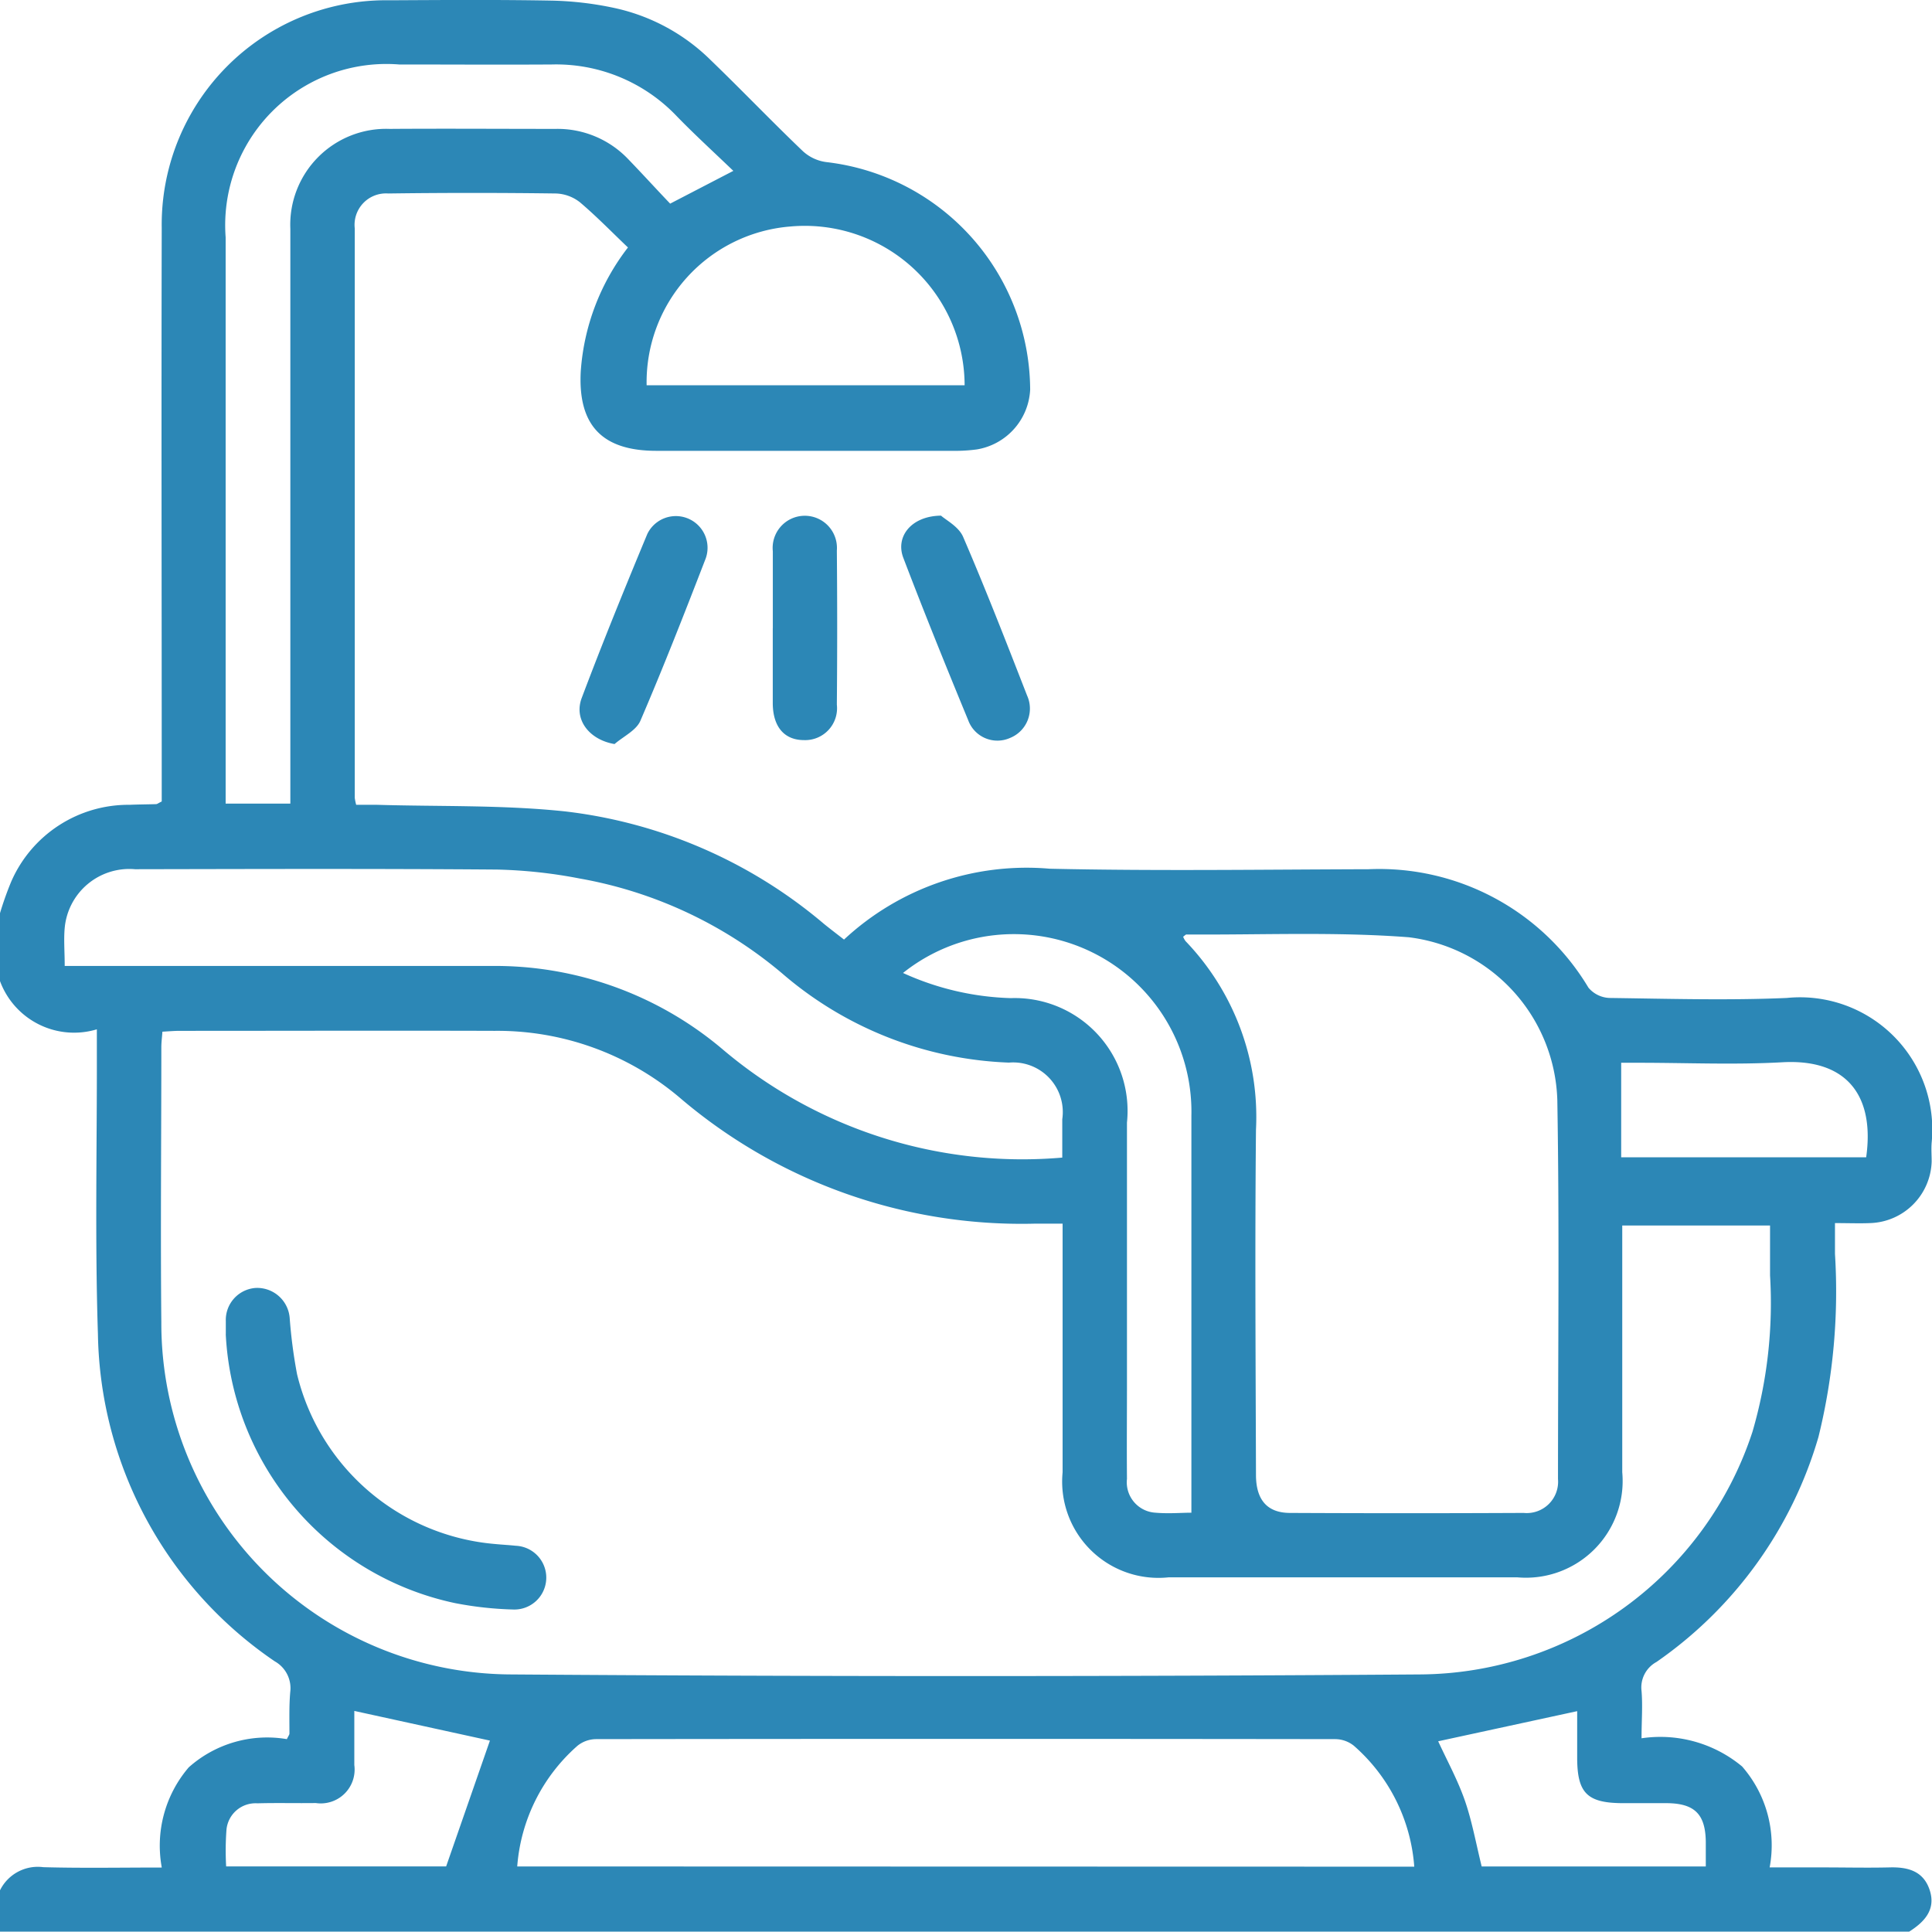 <svg id="Raggruppa_732" data-name="Raggruppa 732" xmlns="http://www.w3.org/2000/svg" xmlns:xlink="http://www.w3.org/1999/xlink" width="34.249" height="34.243" viewBox="0 0 34.249 34.243">
  <defs>
    <clipPath id="clip-path">
      <rect id="Rettangolo_171" data-name="Rettangolo 171" width="34.249" height="34.243" fill="#2c87b6"/>
    </clipPath>
  </defs>
  <g id="Raggruppa_731" data-name="Raggruppa 731" clip-path="url(#clip-path)">
    <path id="Tracciato_9" data-name="Tracciato 9" d="M0,16.188a5.753,5.753,0,0,1,.2-.562A2.267,2.267,0,0,1,2.3,14.267c.156-.007.311-.007.467-.012.02,0,.039-.018.1-.047v-.373c0-3.265-.008-6.529,0-9.794A3.978,3.978,0,0,1,6.915.005C7.873,0,8.832-.007,9.79.011a5.872,5.872,0,0,1,1.09.128,3.469,3.469,0,0,1,1.713.921c.553.533,1.085,1.09,1.641,1.621a.757.757,0,0,0,.428.194,4.082,4.082,0,0,1,3.6,4.033,1.131,1.131,0,0,1-.945,1.059,2.907,2.907,0,0,1-.433.025q-2.624,0-5.248,0c-.961,0-1.391-.452-1.341-1.405a4.039,4.039,0,0,1,.837-2.2c-.283-.269-.553-.548-.85-.8a.727.727,0,0,0-.425-.157q-1.487-.02-2.975,0a.557.557,0,0,0-.593.62q0,5.048,0,10.095a.977.977,0,0,0,.025.122c.115,0,.242,0,.369,0,1.112.033,2.231,0,3.335.117a8.642,8.642,0,0,1,4.59,1.995c.111.09.226.177.354.277A4.751,4.751,0,0,1,18.61,15.4c1.882.042,3.766.014,5.649.009a4.323,4.323,0,0,1,3.9,2.1.512.512,0,0,0,.374.182c1.047.014,2.1.045,3.142,0a2.345,2.345,0,0,1,2.568,2.565c-.009.111,0,.223,0,.334a1.126,1.126,0,0,1-1.093,1.092c-.188.008-.377,0-.621,0,0,.2,0,.371,0,.545a10.764,10.764,0,0,1-.293,3.247,7.352,7.352,0,0,1-2.871,3.988.514.514,0,0,0-.265.515c.022.264,0,.532,0,.838a2.266,2.266,0,0,1,1.783.5,2.125,2.125,0,0,1,.488,1.789h.95c.39,0,.78.009,1.17,0,.33-.01.609.063.719.408s-.1.563-.371.734H0v-.736A.747.747,0,0,1,.768,33.1c.686.019,1.373.006,2.1.006a2.133,2.133,0,0,1,.478-1.776,2.09,2.09,0,0,1,1.739-.5c.029-.059.046-.079.046-.1,0-.245-.007-.491.014-.734a.545.545,0,0,0-.274-.545,7.154,7.154,0,0,1-3.135-5.8c-.054-1.658-.016-3.318-.019-4.977,0-.13,0-.26,0-.427A1.4,1.4,0,0,1,0,17.392v-1.2m18.836,5.5c-.2,0-.347,0-.491,0a9.326,9.326,0,0,1-6.308-2.244,5,5,0,0,0-3.265-1.174c-1.861-.006-3.722,0-5.584,0-.1,0-.2.009-.309.015-.007.1-.019.189-.019.276,0,1.627-.016,3.255,0,4.882a6.226,6.226,0,0,0,6.2,6.236q8.058.058,16.116,0a6.241,6.241,0,0,0,5.89-4.3,8.148,8.148,0,0,0,.312-2.774c0-.3,0-.591,0-.884H28.758c0,1.477,0,2.925,0,4.373A1.715,1.715,0,0,1,26.9,27.962q-3.093,0-6.186,0A1.707,1.707,0,0,1,18.837,26.1c0-1.337,0-2.675,0-4.012v-.4M20.972,16.6a.333.333,0,0,0,.044.083,4.5,4.5,0,0,1,1.249,3.345c-.02,2.039-.006,4.078,0,6.117,0,.444.2.673.6.675q2.072.01,4.145,0a.556.556,0,0,0,.609-.6c0-2.24.026-4.479-.012-6.718a3,3,0,0,0-2.633-2.887c-1.307-.1-2.626-.04-3.94-.049-.018,0-.035.023-.058.038m4.095,16.487A3.153,3.153,0,0,0,24,30.947a.532.532,0,0,0-.327-.117q-6.553-.009-13.106,0a.534.534,0,0,0-.328.116,3.165,3.165,0,0,0-1.07,2.141ZM1.144,17.124h.4q3.578,0,7.155,0a6.237,6.237,0,0,1,4.121,1.486,8.216,8.216,0,0,0,6.011,1.911c0-.238,0-.458,0-.679a.88.88,0,0,0-.946-1.005,6.519,6.519,0,0,1-4.023-1.584,7.619,7.619,0,0,0-3.589-1.68,8.675,8.675,0,0,0-1.459-.158c-2.14-.017-4.28-.01-6.42-.006A1.15,1.15,0,0,0,1.147,16.45c-.019.208,0,.42,0,.674m4-2.878V13.82q0-4.882,0-9.763A1.7,1.7,0,0,1,6.909,2.285c.981-.007,1.962,0,2.942,0a1.729,1.729,0,0,1,1.288.539c.255.264.5.534.741.786L13,3.029c-.347-.333-.684-.641-1-.966a2.951,2.951,0,0,0-2.217-.92c-.9.006-1.806,0-2.708,0A2.858,2.858,0,0,0,4,4.206q0,4.831,0,9.663v.377ZM21.12,26.819v-.955c0-2.027,0-4.055,0-6.082a3.148,3.148,0,0,0-5.112-2.534,4.93,4.93,0,0,0,1.911.446A2,2,0,0,1,19.978,19.9q0,2.322,0,4.645c0,.557-.005,1.114,0,1.671a.54.54,0,0,0,.506.6c.23.02.463,0,.632,0M17.1,6.83a2.833,2.833,0,0,0-3.086-2.815A2.769,2.769,0,0,0,11.463,6.83ZM6.281,30.33c0,.316,0,.638,0,.959a.6.6,0,0,1-.683.674c-.345.005-.69-.005-1.035.005a.517.517,0,0,0-.549.477,5.015,5.015,0,0,0-.005.641h3.9l.776-2.23L6.281,30.33m23.958,2.757c0-.157,0-.3,0-.439-.007-.49-.2-.679-.692-.683-.256,0-.512,0-.768,0-.642,0-.819-.175-.82-.805,0-.284,0-.569,0-.826l-2.464.534c.156.339.344.682.471,1.045s.2.768.3,1.174Zm-1.5-12.571h4.343c.152-1.071-.323-1.75-1.487-1.685-.844.047-1.692.009-2.538.009h-.318Z" transform="translate(0 0)" fill="#2c87b6"/>
    <path id="Tracciato_10" data-name="Tracciato 10" d="M179.556,102.31c.085.078.313.194.392.376.4.928.767,1.871,1.134,2.813a.561.561,0,0,1-.3.752.551.551,0,0,1-.744-.315c-.394-.955-.782-1.913-1.15-2.878-.142-.373.138-.739.665-.747" transform="translate(-162.875 -93.17)" fill="#2c87b6"/>
    <path id="Tracciato_11" data-name="Tracciato 11" d="M115.614,106.324c-.448-.076-.726-.433-.582-.816.368-.977.762-1.944,1.163-2.908a.562.562,0,0,1,1.034.437c-.373.964-.749,1.926-1.157,2.875-.074.171-.3.276-.458.412" transform="translate(-104.72 -93.134)" fill="#2c87b6"/>
    <path id="Tracciato_12" data-name="Tracciato 12" d="M153.343,104.341c0-.455,0-.911,0-1.366a.57.57,0,1,1,1.135-.014q.012,1.366,0,2.733a.565.565,0,0,1-.582.628c-.349,0-.55-.235-.554-.648,0-.444,0-.889,0-1.333" transform="translate(-139.643 -93.202)" fill="#2c87b6"/>
    <path id="Tracciato_13" data-name="Tracciato 13" d="M44.793,256.382c0-.078,0-.156,0-.234a.569.569,0,0,1,.524-.586.578.578,0,0,1,.609.54,8.9,8.9,0,0,0,.13.989,3.953,3.953,0,0,0,3.51,3.01c.122.012.244.018.366.031a.565.565,0,1,1-.047,1.13,6.217,6.217,0,0,1-1.027-.113,5.136,5.136,0,0,1-4.066-4.768" transform="translate(-40.79 -232.73)" fill="#2c87b6"/>
  </g>
</svg>
